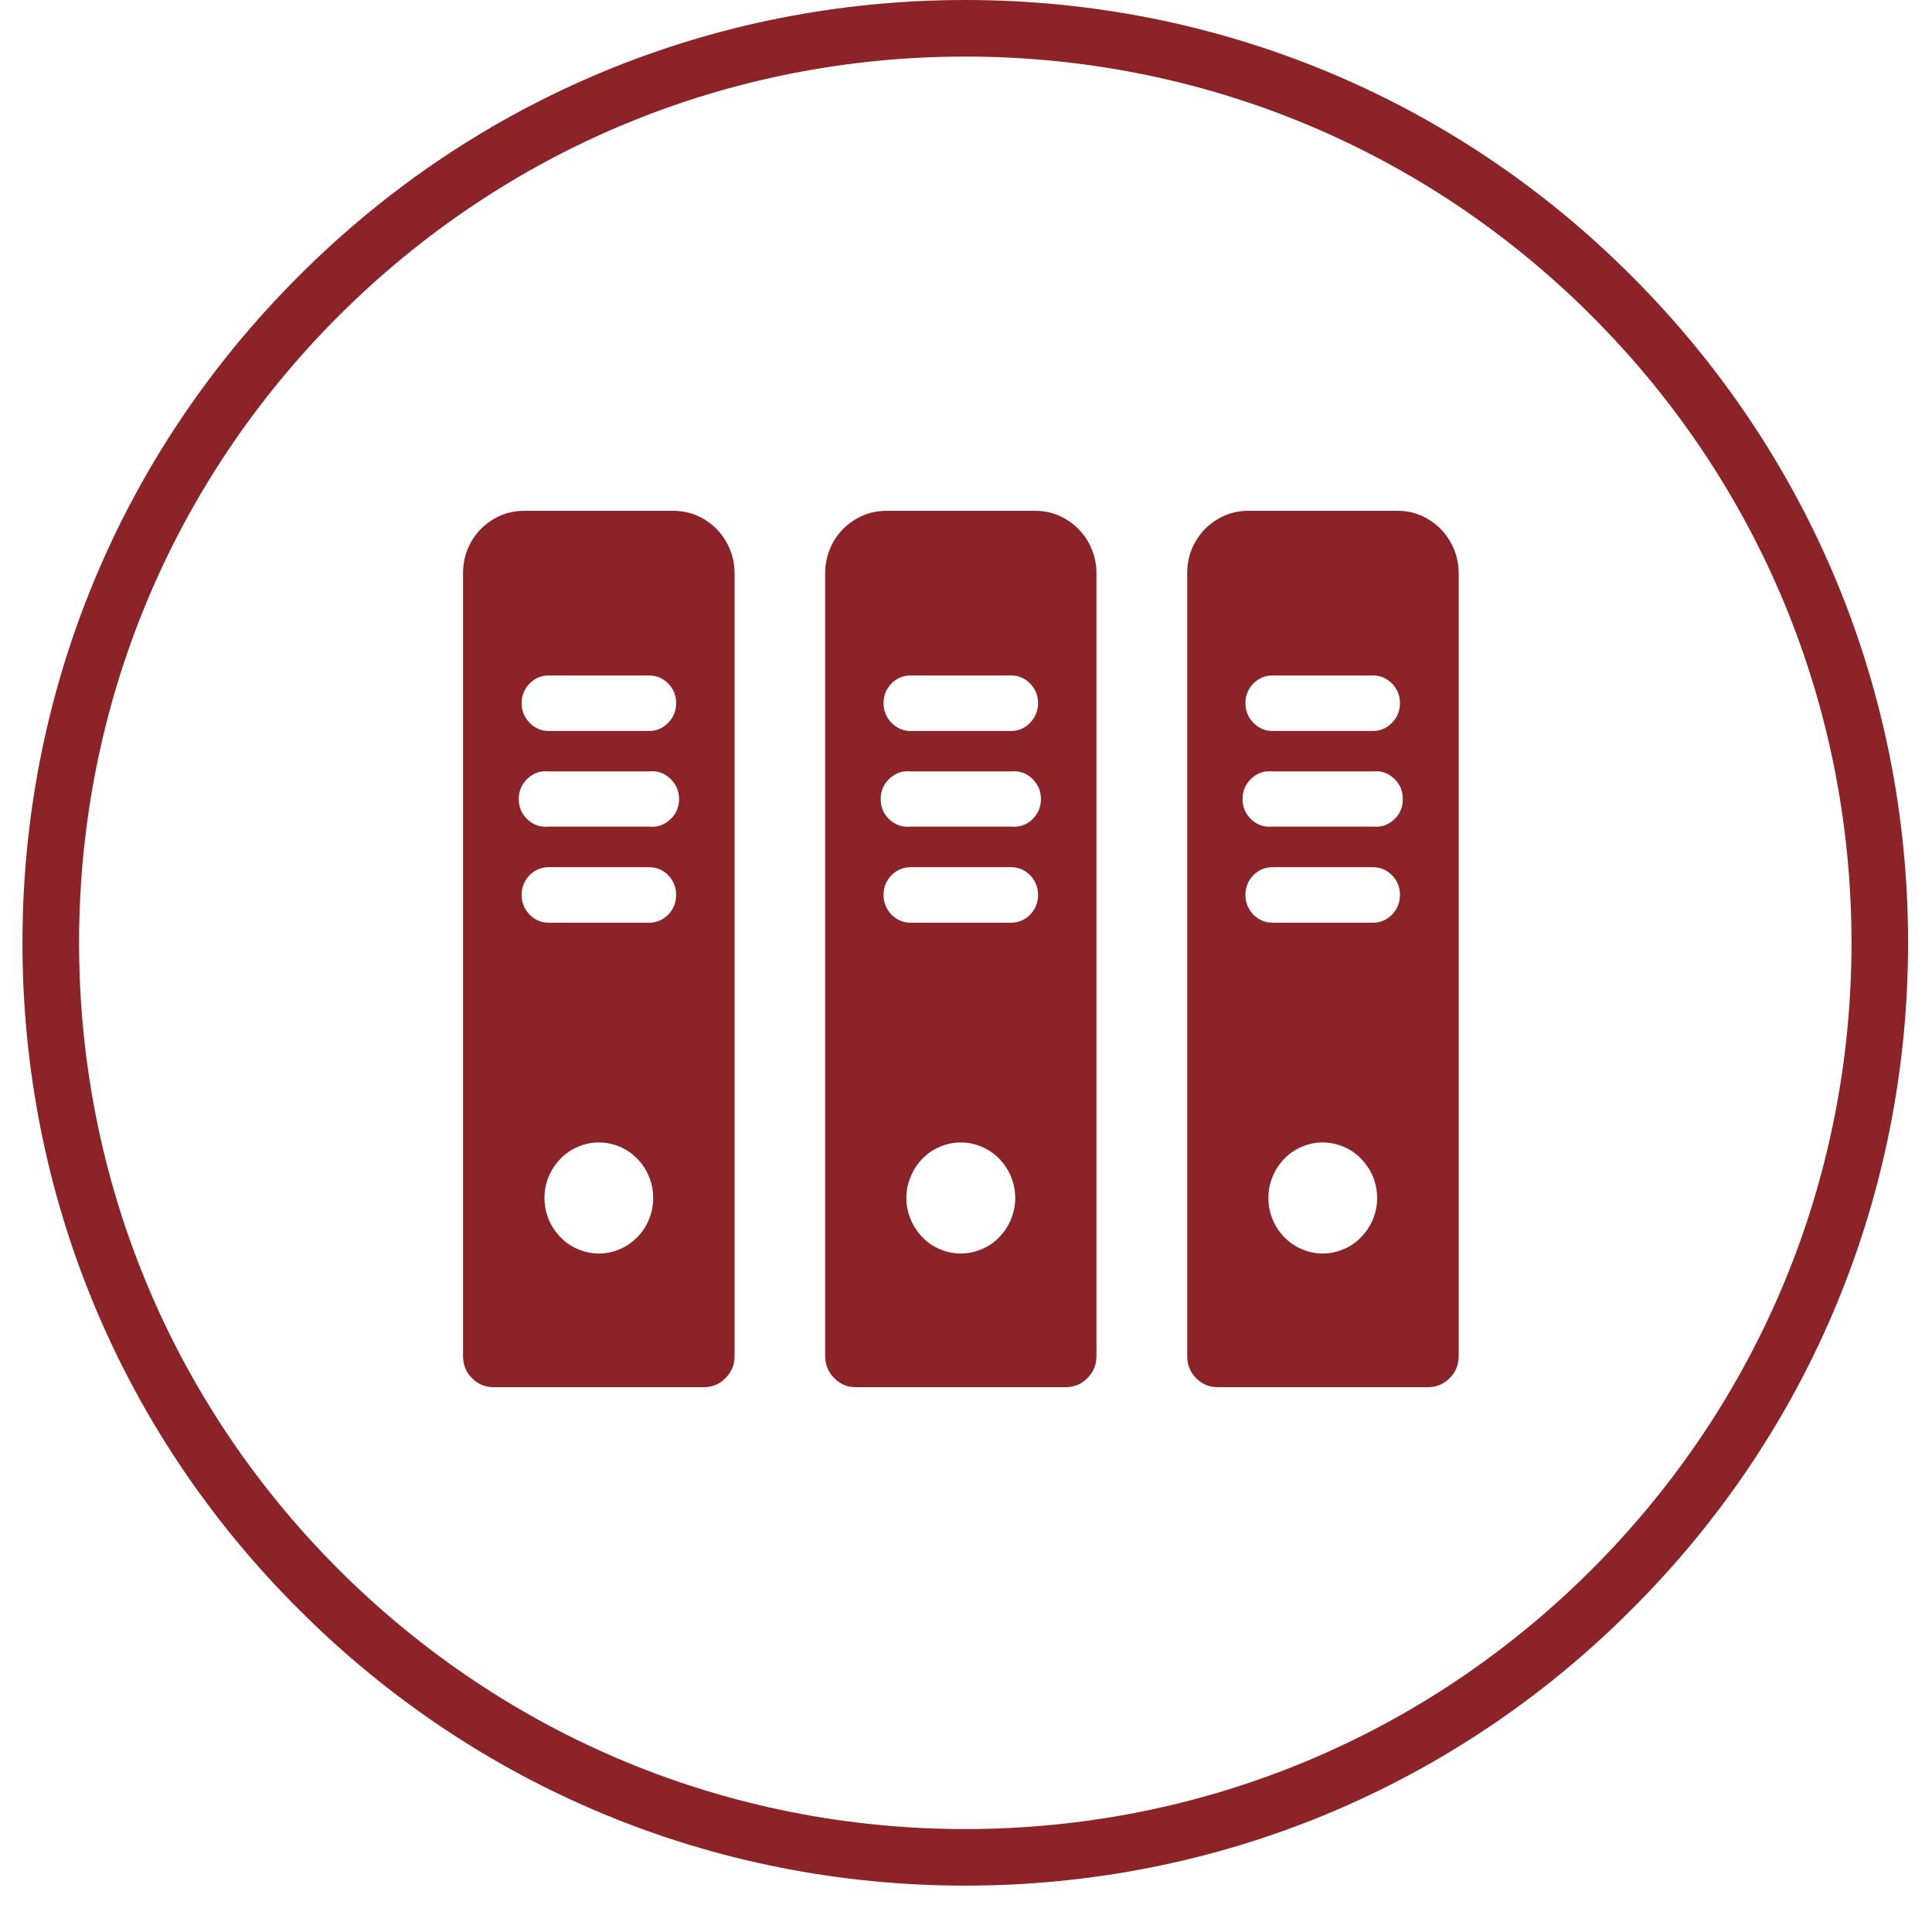 <svg xmlns="http://www.w3.org/2000/svg" xmlns:xlink="http://www.w3.org/1999/xlink" width="56" zoomAndPan="magnify" viewBox="0 0 42 42" height="56" preserveAspectRatio="xMidYMid meet" version="1.0"><defs><clipPath id="id1"><path d="M 0.488 0 L 41.512 0 L 41.512 41 L 0.488 41 Z M 0.488 0 " clip-rule="nonzero"/></clipPath><clipPath id="id2"><path d="M 10 11.117 L 16 11.117 L 16 30.164 L 10 30.164 Z M 10 11.117 " clip-rule="nonzero"/></clipPath><clipPath id="id3"><path d="M 17 11.117 L 24 11.117 L 24 30.164 L 17 30.164 Z M 17 11.117 " clip-rule="nonzero"/></clipPath><clipPath id="id4"><path d="M 25 11.117 L 31.91 11.117 L 31.91 30.164 L 25 30.164 Z M 25 11.117 " clip-rule="nonzero"/></clipPath></defs><g clip-path="url(#id1)"><path fill="#8c2328" d="M 20.984 40.992 C 15.512 40.992 10.359 38.859 6.492 34.984 C 2.617 31.121 0.488 25.969 0.488 20.496 C 0.488 15.023 2.617 9.871 6.492 6.004 C 10.359 2.129 15.512 0 20.984 0 C 26.457 0 31.609 2.129 35.473 6.004 C 39.348 9.879 41.48 15.023 41.48 20.496 C 41.48 25.969 39.348 31.121 35.473 34.984 C 31.609 38.859 26.457 40.992 20.984 40.992 Z M 20.984 1.23 C 15.84 1.23 11 3.234 7.359 6.871 C 3.723 10.508 1.719 15.352 1.719 20.496 C 1.719 25.641 3.723 30.48 7.359 34.117 C 11 37.754 15.84 39.762 20.984 39.762 C 26.129 39.762 30.969 37.754 34.605 34.117 C 38.242 30.48 40.25 25.641 40.25 20.496 C 40.25 15.352 38.242 10.508 34.605 6.871 C 30.969 3.234 26.129 1.23 20.984 1.23 Z M 20.984 1.23 " fill-opacity="1" fill-rule="nonzero"/></g><g clip-path="url(#id2)"><path fill="#8c2328" d="M 14.641 11.105 L 11.391 11.105 C 11.215 11.105 11.047 11.137 10.883 11.207 C 10.723 11.277 10.578 11.375 10.453 11.5 C 10.328 11.629 10.234 11.773 10.164 11.941 C 10.098 12.105 10.066 12.281 10.066 12.461 L 10.066 29.48 C 10.066 29.668 10.129 29.828 10.258 29.957 C 10.387 30.09 10.547 30.156 10.727 30.156 L 15.305 30.156 C 15.488 30.156 15.645 30.09 15.773 29.957 C 15.902 29.828 15.969 29.668 15.969 29.48 L 15.969 12.461 C 15.969 12.281 15.934 12.105 15.867 11.941 C 15.797 11.773 15.703 11.629 15.578 11.5 C 15.453 11.375 15.309 11.277 15.148 11.207 C 14.984 11.137 14.816 11.105 14.641 11.105 Z M 13.02 27.25 C 12.863 27.25 12.711 27.219 12.566 27.156 C 12.422 27.098 12.293 27.008 12.184 26.895 C 12.074 26.781 11.988 26.652 11.926 26.504 C 11.867 26.355 11.836 26.203 11.836 26.043 C 11.836 25.883 11.867 25.73 11.926 25.582 C 11.988 25.434 12.074 25.305 12.184 25.191 C 12.293 25.078 12.422 24.988 12.566 24.93 C 12.711 24.867 12.863 24.836 13.02 24.836 C 13.176 24.836 13.328 24.867 13.473 24.93 C 13.617 24.988 13.742 25.078 13.855 25.191 C 13.965 25.305 14.051 25.434 14.109 25.582 C 14.172 25.73 14.199 25.883 14.199 26.043 C 14.199 26.203 14.172 26.355 14.109 26.504 C 14.051 26.652 13.965 26.781 13.855 26.895 C 13.742 27.008 13.617 27.098 13.473 27.156 C 13.328 27.219 13.176 27.25 13.02 27.25 Z M 14.699 19.453 C 14.699 19.621 14.641 19.762 14.527 19.883 C 14.41 20 14.27 20.059 14.109 20.059 L 11.93 20.059 C 11.766 20.059 11.629 20 11.512 19.883 C 11.398 19.762 11.34 19.621 11.34 19.453 C 11.34 19.289 11.398 19.145 11.512 19.027 C 11.629 18.91 11.766 18.852 11.93 18.852 L 14.109 18.852 C 14.27 18.852 14.41 18.91 14.527 19.027 C 14.641 19.145 14.699 19.289 14.699 19.453 Z M 14.109 17.969 L 11.93 17.969 C 11.754 17.988 11.602 17.938 11.473 17.82 C 11.344 17.699 11.277 17.551 11.277 17.371 C 11.277 17.191 11.344 17.043 11.473 16.922 C 11.602 16.801 11.754 16.75 11.93 16.77 L 14.109 16.77 C 14.281 16.75 14.434 16.801 14.566 16.922 C 14.695 17.043 14.762 17.191 14.762 17.371 C 14.762 17.551 14.695 17.699 14.566 17.82 C 14.434 17.938 14.281 17.988 14.109 17.969 Z M 14.109 15.891 L 11.93 15.891 C 11.766 15.891 11.629 15.832 11.512 15.711 C 11.398 15.594 11.34 15.453 11.34 15.285 C 11.34 15.121 11.398 14.977 11.512 14.859 C 11.629 14.742 11.766 14.684 11.93 14.684 L 14.109 14.684 C 14.27 14.684 14.41 14.742 14.527 14.859 C 14.641 14.977 14.699 15.121 14.699 15.285 C 14.699 15.453 14.641 15.594 14.527 15.711 C 14.41 15.832 14.27 15.891 14.109 15.891 Z M 14.109 15.891 " fill-opacity="1" fill-rule="nonzero"/></g><g clip-path="url(#id3)"><path fill="#8c2328" d="M 22.508 11.105 L 19.266 11.105 C 19.09 11.105 18.922 11.137 18.758 11.207 C 18.598 11.277 18.453 11.375 18.328 11.5 C 18.203 11.629 18.105 11.773 18.039 11.941 C 17.973 12.105 17.938 12.281 17.938 12.461 L 17.938 29.48 C 17.938 29.668 18.004 29.828 18.133 29.957 C 18.262 30.09 18.418 30.156 18.602 30.156 L 23.172 30.156 C 23.355 30.156 23.512 30.09 23.641 29.957 C 23.77 29.828 23.836 29.668 23.836 29.48 L 23.836 12.461 C 23.836 12.281 23.801 12.105 23.734 11.941 C 23.668 11.773 23.57 11.629 23.445 11.5 C 23.32 11.375 23.176 11.277 23.016 11.207 C 22.852 11.137 22.684 11.105 22.508 11.105 Z M 20.887 27.25 C 20.73 27.25 20.578 27.219 20.434 27.156 C 20.289 27.098 20.16 27.008 20.051 26.895 C 19.941 26.781 19.855 26.652 19.797 26.504 C 19.734 26.355 19.703 26.203 19.703 26.043 C 19.703 25.883 19.734 25.73 19.797 25.582 C 19.855 25.434 19.941 25.305 20.051 25.191 C 20.16 25.078 20.289 24.988 20.434 24.93 C 20.578 24.867 20.73 24.836 20.887 24.836 C 21.043 24.836 21.195 24.867 21.34 24.93 C 21.484 24.988 21.613 25.078 21.723 25.191 C 21.832 25.305 21.918 25.434 21.98 25.582 C 22.039 25.73 22.07 25.883 22.07 26.043 C 22.07 26.203 22.039 26.355 21.98 26.504 C 21.918 26.652 21.832 26.781 21.723 26.895 C 21.613 27.008 21.484 27.098 21.34 27.156 C 21.195 27.219 21.043 27.25 20.887 27.25 Z M 22.566 19.453 C 22.566 19.621 22.508 19.762 22.395 19.883 C 22.277 20 22.141 20.059 21.977 20.059 L 19.797 20.059 C 19.637 20.059 19.496 20 19.379 19.883 C 19.266 19.762 19.207 19.621 19.207 19.453 C 19.207 19.289 19.266 19.145 19.379 19.027 C 19.496 18.91 19.637 18.852 19.797 18.852 L 21.977 18.852 C 22.141 18.852 22.277 18.91 22.395 19.027 C 22.508 19.145 22.566 19.289 22.566 19.453 Z M 21.977 17.969 L 19.797 17.969 C 19.625 17.988 19.473 17.938 19.34 17.82 C 19.211 17.699 19.145 17.551 19.145 17.371 C 19.145 17.191 19.211 17.043 19.34 16.922 C 19.473 16.801 19.625 16.75 19.797 16.77 L 21.977 16.77 C 22.148 16.75 22.305 16.801 22.434 16.922 C 22.562 17.043 22.629 17.191 22.629 17.371 C 22.629 17.551 22.562 17.699 22.434 17.82 C 22.305 17.938 22.148 17.988 21.977 17.969 Z M 21.977 15.891 L 19.797 15.891 C 19.637 15.891 19.496 15.832 19.379 15.711 C 19.266 15.594 19.207 15.453 19.207 15.285 C 19.207 15.121 19.266 14.977 19.379 14.859 C 19.496 14.742 19.637 14.684 19.797 14.684 L 21.977 14.684 C 22.141 14.684 22.277 14.742 22.395 14.859 C 22.508 14.977 22.566 15.121 22.566 15.285 C 22.566 15.453 22.508 15.594 22.395 15.711 C 22.277 15.832 22.141 15.891 21.977 15.891 Z M 21.977 15.891 " fill-opacity="1" fill-rule="nonzero"/></g><g clip-path="url(#id4)"><path fill="#8c2328" d="M 30.383 11.105 L 27.133 11.105 C 26.957 11.105 26.789 11.137 26.625 11.207 C 26.465 11.277 26.32 11.375 26.195 11.5 C 26.07 11.629 25.977 11.773 25.906 11.941 C 25.84 12.105 25.809 12.281 25.809 12.461 L 25.809 29.48 C 25.809 29.668 25.871 29.828 26 29.957 C 26.129 30.09 26.289 30.156 26.469 30.156 L 31.047 30.156 C 31.23 30.156 31.387 30.09 31.516 29.957 C 31.645 29.828 31.711 29.668 31.711 29.48 L 31.711 12.461 C 31.711 12.281 31.676 12.105 31.609 11.941 C 31.539 11.773 31.445 11.629 31.32 11.5 C 31.195 11.375 31.051 11.277 30.891 11.207 C 30.727 11.137 30.559 11.105 30.383 11.105 Z M 28.754 27.25 C 28.598 27.25 28.445 27.219 28.301 27.156 C 28.156 27.098 28.031 27.008 27.918 26.895 C 27.809 26.781 27.723 26.652 27.664 26.504 C 27.602 26.355 27.574 26.203 27.574 26.043 C 27.574 25.883 27.602 25.73 27.664 25.582 C 27.723 25.434 27.809 25.305 27.918 25.191 C 28.031 25.078 28.156 24.988 28.301 24.93 C 28.445 24.867 28.598 24.836 28.754 24.836 C 28.91 24.836 29.062 24.867 29.207 24.93 C 29.352 24.988 29.48 25.078 29.59 25.191 C 29.699 25.305 29.785 25.434 29.848 25.582 C 29.906 25.73 29.938 25.883 29.938 26.043 C 29.938 26.203 29.906 26.355 29.848 26.504 C 29.785 26.652 29.699 26.781 29.59 26.895 C 29.48 27.008 29.352 27.098 29.207 27.156 C 29.062 27.219 28.91 27.25 28.754 27.25 Z M 30.434 19.453 C 30.434 19.621 30.375 19.762 30.262 19.883 C 30.145 20 30.008 20.059 29.844 20.059 L 27.664 20.059 C 27.504 20.059 27.363 20 27.246 19.883 C 27.133 19.762 27.074 19.621 27.074 19.453 C 27.074 19.289 27.133 19.145 27.246 19.027 C 27.363 18.91 27.504 18.852 27.664 18.852 L 29.844 18.852 C 30.008 18.852 30.145 18.91 30.262 19.027 C 30.375 19.145 30.434 19.289 30.434 19.453 Z M 29.844 17.969 L 27.664 17.969 C 27.492 17.988 27.34 17.938 27.207 17.82 C 27.078 17.699 27.012 17.551 27.012 17.371 C 27.012 17.191 27.078 17.043 27.207 16.922 C 27.34 16.801 27.492 16.75 27.664 16.77 L 29.844 16.77 C 30.02 16.75 30.172 16.801 30.301 16.922 C 30.434 17.043 30.496 17.191 30.496 17.371 C 30.496 17.551 30.434 17.699 30.301 17.82 C 30.172 17.938 30.02 17.988 29.844 17.969 Z M 29.844 15.891 L 27.664 15.891 C 27.504 15.891 27.363 15.832 27.246 15.711 C 27.133 15.594 27.074 15.453 27.074 15.285 C 27.074 15.121 27.133 14.977 27.246 14.859 C 27.363 14.742 27.504 14.684 27.664 14.684 L 29.844 14.684 C 30.008 14.684 30.145 14.742 30.262 14.859 C 30.375 14.977 30.434 15.121 30.434 15.285 C 30.434 15.453 30.375 15.594 30.262 15.711 C 30.145 15.832 30.008 15.891 29.844 15.891 Z M 29.844 15.891 " fill-opacity="1" fill-rule="nonzero"/></g></svg>
